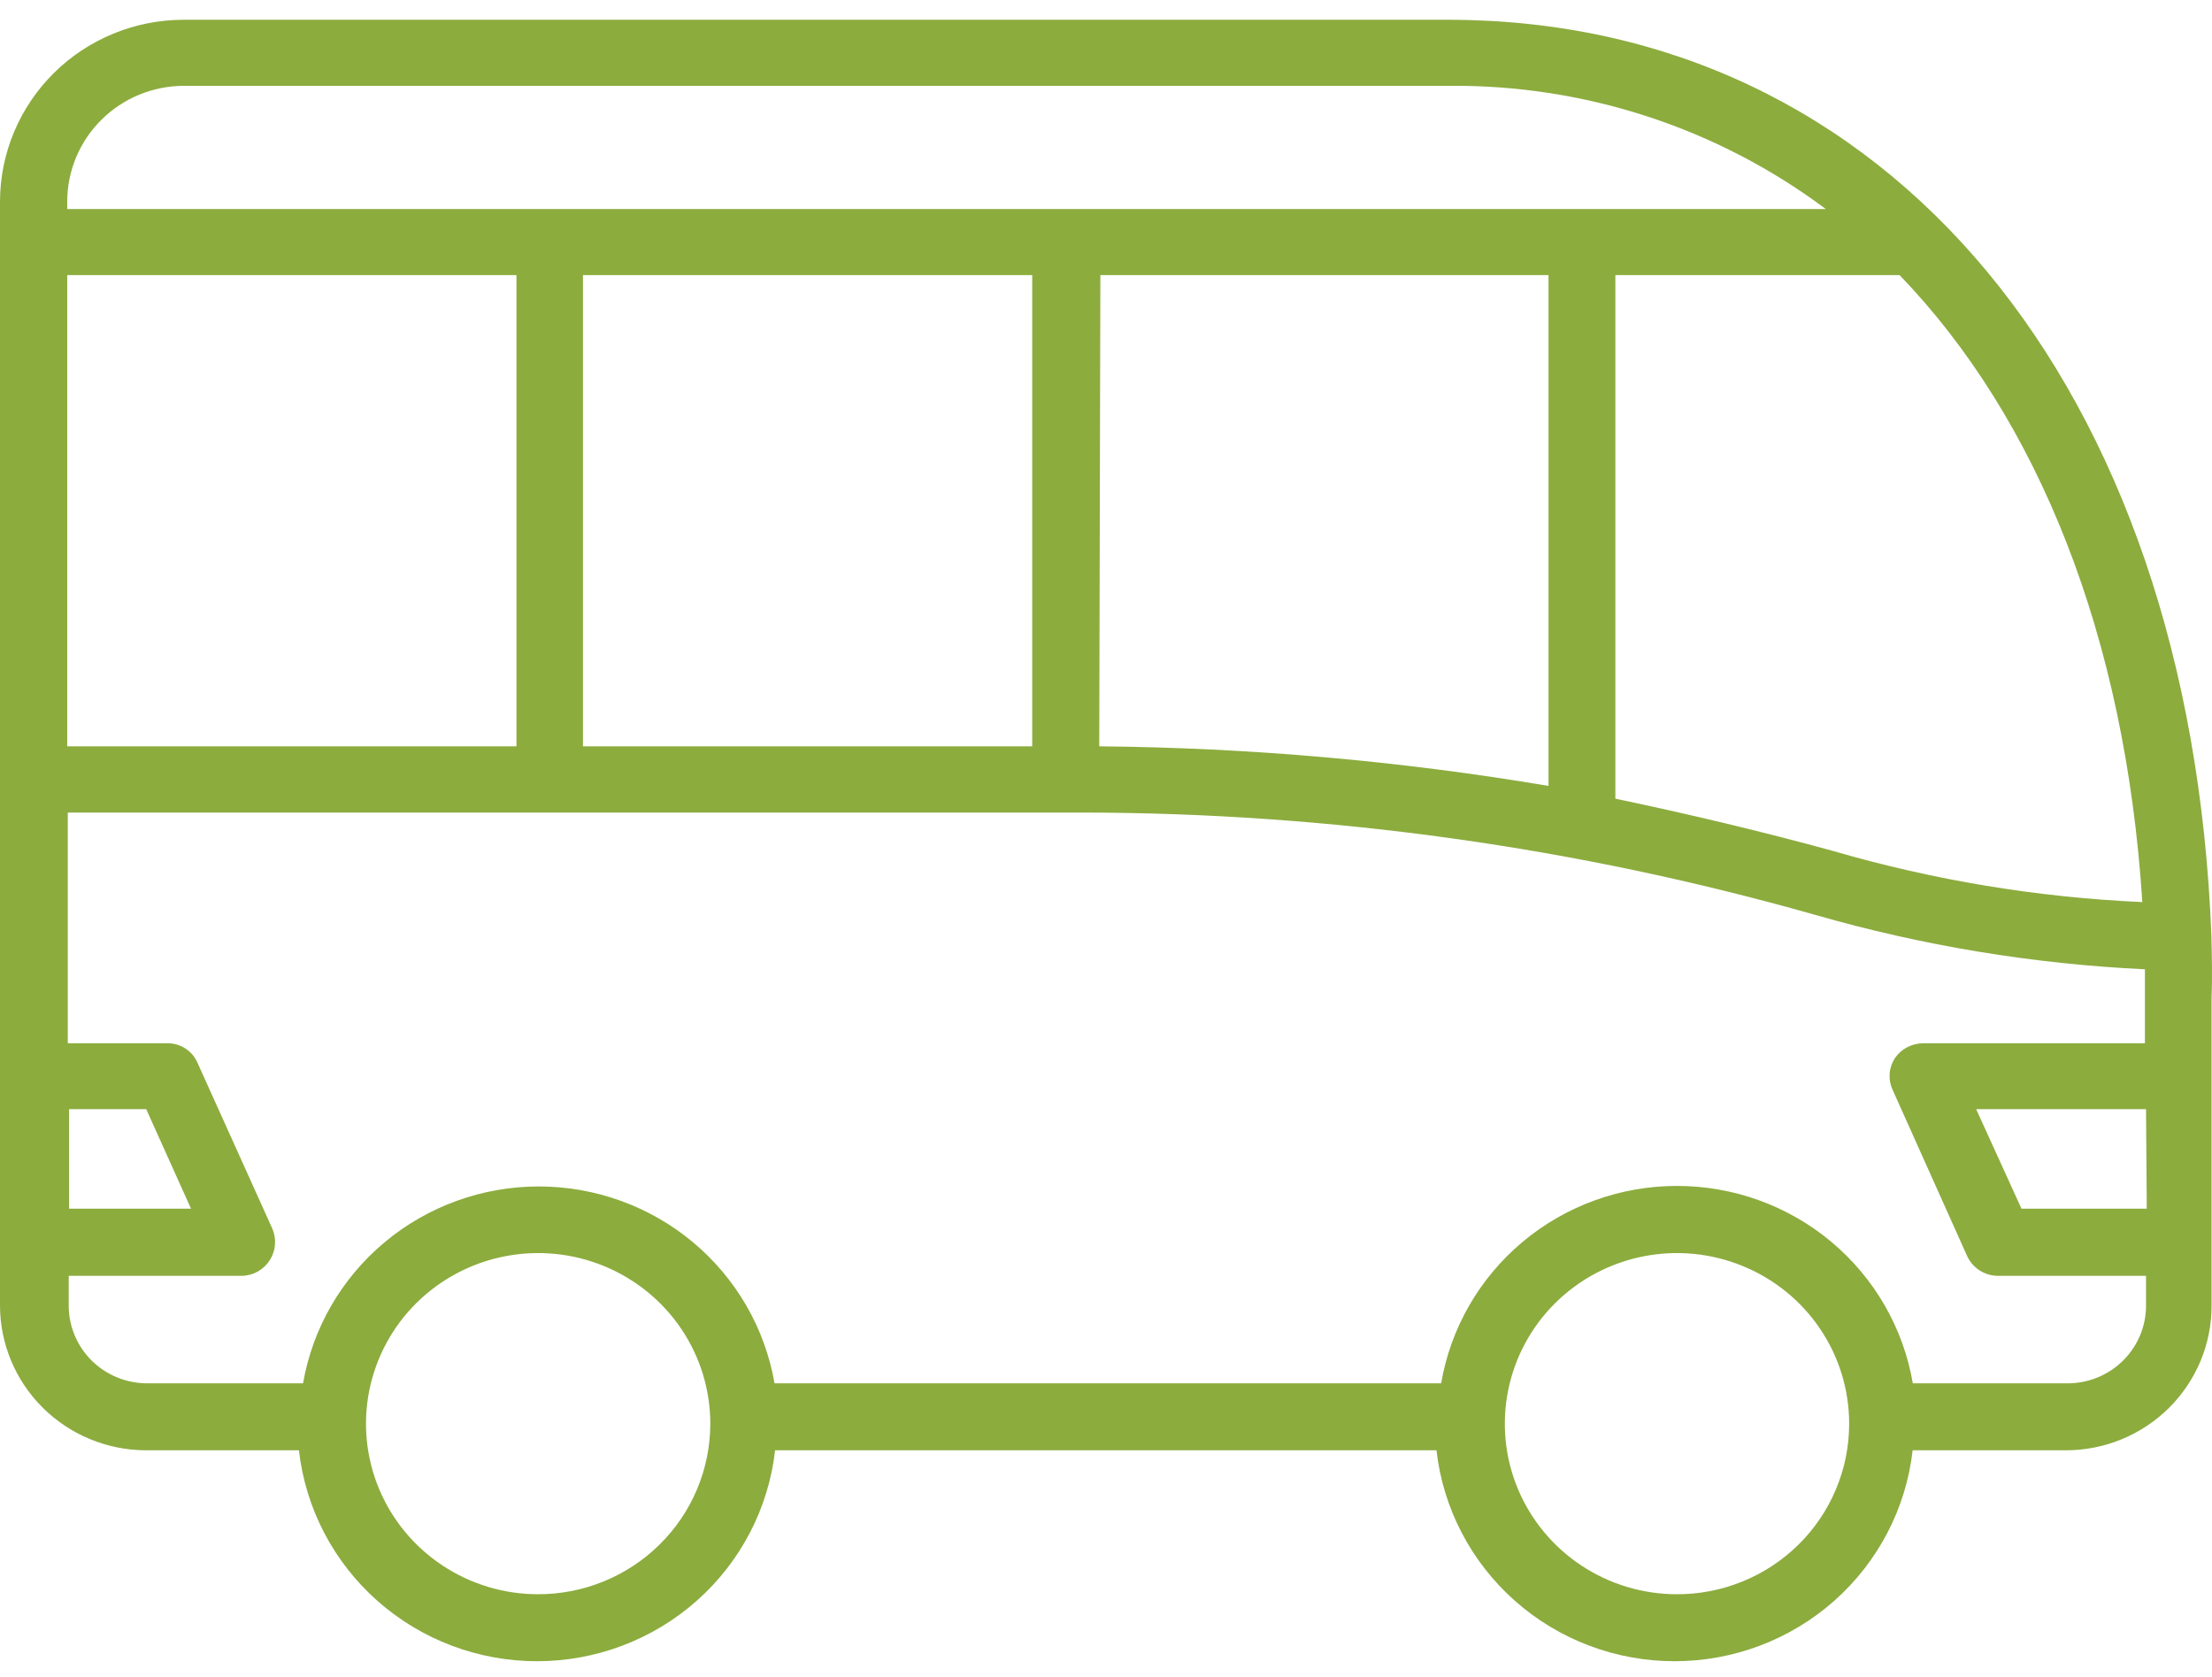 <svg width="62" height="47" viewBox="0 0 62 47" fill="none" xmlns="http://www.w3.org/2000/svg">
<path d="M61.983 26.25V26.219C61.386 10.804 52.934 0.554 40.582 0.554H5.145C3.783 0.555 2.476 1.091 1.512 2.044C0.548 2.998 0.004 4.291 0 5.64V36.584C0.001 37.657 0.431 38.687 1.196 39.447C1.961 40.208 2.999 40.638 4.082 40.643H8.379C8.563 42.269 9.346 43.77 10.577 44.861C11.808 45.951 13.401 46.554 15.052 46.554C16.703 46.554 18.297 45.951 19.528 44.861C20.759 43.77 21.541 42.269 21.725 40.643H40.263C40.447 42.269 41.23 43.77 42.461 44.861C43.691 45.951 45.285 46.554 46.936 46.554C48.587 46.554 50.181 45.951 51.412 44.861C52.643 43.77 53.425 42.269 53.609 40.643H57.906C58.443 40.643 58.975 40.537 59.471 40.333C59.967 40.128 60.417 39.829 60.797 39.452C61.176 39.075 61.476 38.627 61.681 38.135C61.885 37.643 61.99 37.116 61.988 36.584V27.987C62.009 27.411 61.999 26.831 61.983 26.25ZM60.047 25.28C57.112 25.149 54.204 24.669 51.385 23.849C49.364 23.295 47.329 22.812 45.277 22.382V7.709H53.243C57.131 11.743 59.57 17.825 60.047 25.28ZM16.34 20.915V7.709H28.932V20.915H16.34ZM1.884 20.915V7.709H14.476V20.915H1.884ZM30.842 7.709H43.403V22.024C39.242 21.324 35.032 20.953 30.811 20.915L30.842 7.709ZM5.171 2.405H40.608C44.419 2.369 48.134 3.584 51.175 5.858H1.884V5.64C1.887 4.784 2.231 3.963 2.842 3.357C3.453 2.751 4.28 2.409 5.145 2.405H5.171ZM15.084 44.677C14.129 44.677 13.196 44.397 12.403 43.871C11.609 43.346 10.991 42.6 10.625 41.726C10.26 40.852 10.165 39.891 10.351 38.964C10.537 38.037 10.997 37.185 11.671 36.516C12.346 35.848 13.206 35.392 14.142 35.208C15.078 35.023 16.049 35.118 16.93 35.48C17.812 35.842 18.566 36.455 19.096 37.241C19.626 38.027 19.909 38.951 19.909 39.897C19.909 40.526 19.783 41.15 19.539 41.732C19.295 42.314 18.937 42.842 18.486 43.286C18.036 43.73 17.501 44.082 16.912 44.321C16.324 44.559 15.693 44.681 15.057 44.677H15.084ZM47.009 44.677C46.055 44.678 45.121 44.399 44.327 43.874C43.533 43.349 42.913 42.603 42.547 41.73C42.181 40.856 42.085 39.895 42.271 38.967C42.456 38.039 42.916 37.187 43.59 36.518C44.265 35.849 45.125 35.393 46.061 35.208C46.997 35.023 47.968 35.118 48.849 35.48C49.732 35.841 50.486 36.454 51.016 37.24C51.547 38.026 51.83 38.951 51.83 39.897C51.83 40.528 51.705 41.153 51.46 41.735C51.216 42.318 50.857 42.847 50.405 43.291C49.953 43.736 49.416 44.087 48.826 44.325C48.236 44.563 47.604 44.683 46.968 44.677H47.009ZM57.969 38.766H53.614C53.35 37.219 52.541 35.815 51.331 34.802C50.121 33.789 48.588 33.234 47.004 33.234C45.42 33.234 43.887 33.789 42.677 34.802C41.468 35.815 40.658 37.219 40.394 38.766H21.709C21.442 37.222 20.632 35.822 19.423 34.812C18.214 33.803 16.683 33.249 15.102 33.249C13.521 33.249 11.99 33.803 10.781 34.812C9.572 35.822 8.762 37.222 8.494 38.766H4.124C3.835 38.766 3.549 38.71 3.282 38.6C3.015 38.49 2.772 38.329 2.568 38.127C2.364 37.924 2.202 37.683 2.092 37.418C1.982 37.154 1.925 36.87 1.926 36.584V35.754H6.767C6.927 35.753 7.083 35.712 7.222 35.635C7.361 35.557 7.478 35.447 7.563 35.313C7.646 35.182 7.696 35.033 7.708 34.878C7.72 34.724 7.693 34.569 7.631 34.427L5.537 29.786C5.466 29.619 5.345 29.477 5.191 29.379C5.037 29.281 4.857 29.232 4.674 29.236H1.9V22.771H30.319C37.273 22.776 44.192 23.741 50.877 25.638C53.887 26.503 56.989 27.015 60.12 27.163C60.12 27.411 60.12 27.712 60.12 27.987V29.236H53.913C53.757 29.236 53.602 29.273 53.464 29.344C53.325 29.415 53.206 29.519 53.117 29.646C53.031 29.776 52.978 29.925 52.965 30.08C52.953 30.235 52.98 30.391 53.044 30.533L55.137 35.199C55.212 35.364 55.334 35.504 55.487 35.602C55.64 35.7 55.818 35.753 56.001 35.754H60.151V36.584C60.152 36.872 60.095 37.158 59.983 37.425C59.871 37.691 59.707 37.933 59.5 38.136C59.293 38.339 59.047 38.499 58.777 38.608C58.507 38.716 58.218 38.77 57.927 38.766H57.969ZM1.936 33.872V31.082H4.098L5.354 33.872H1.936ZM60.172 33.872H56.66L55.389 31.082H60.151L60.172 33.872Z" fill="#8CAC3E"/>
</svg>
